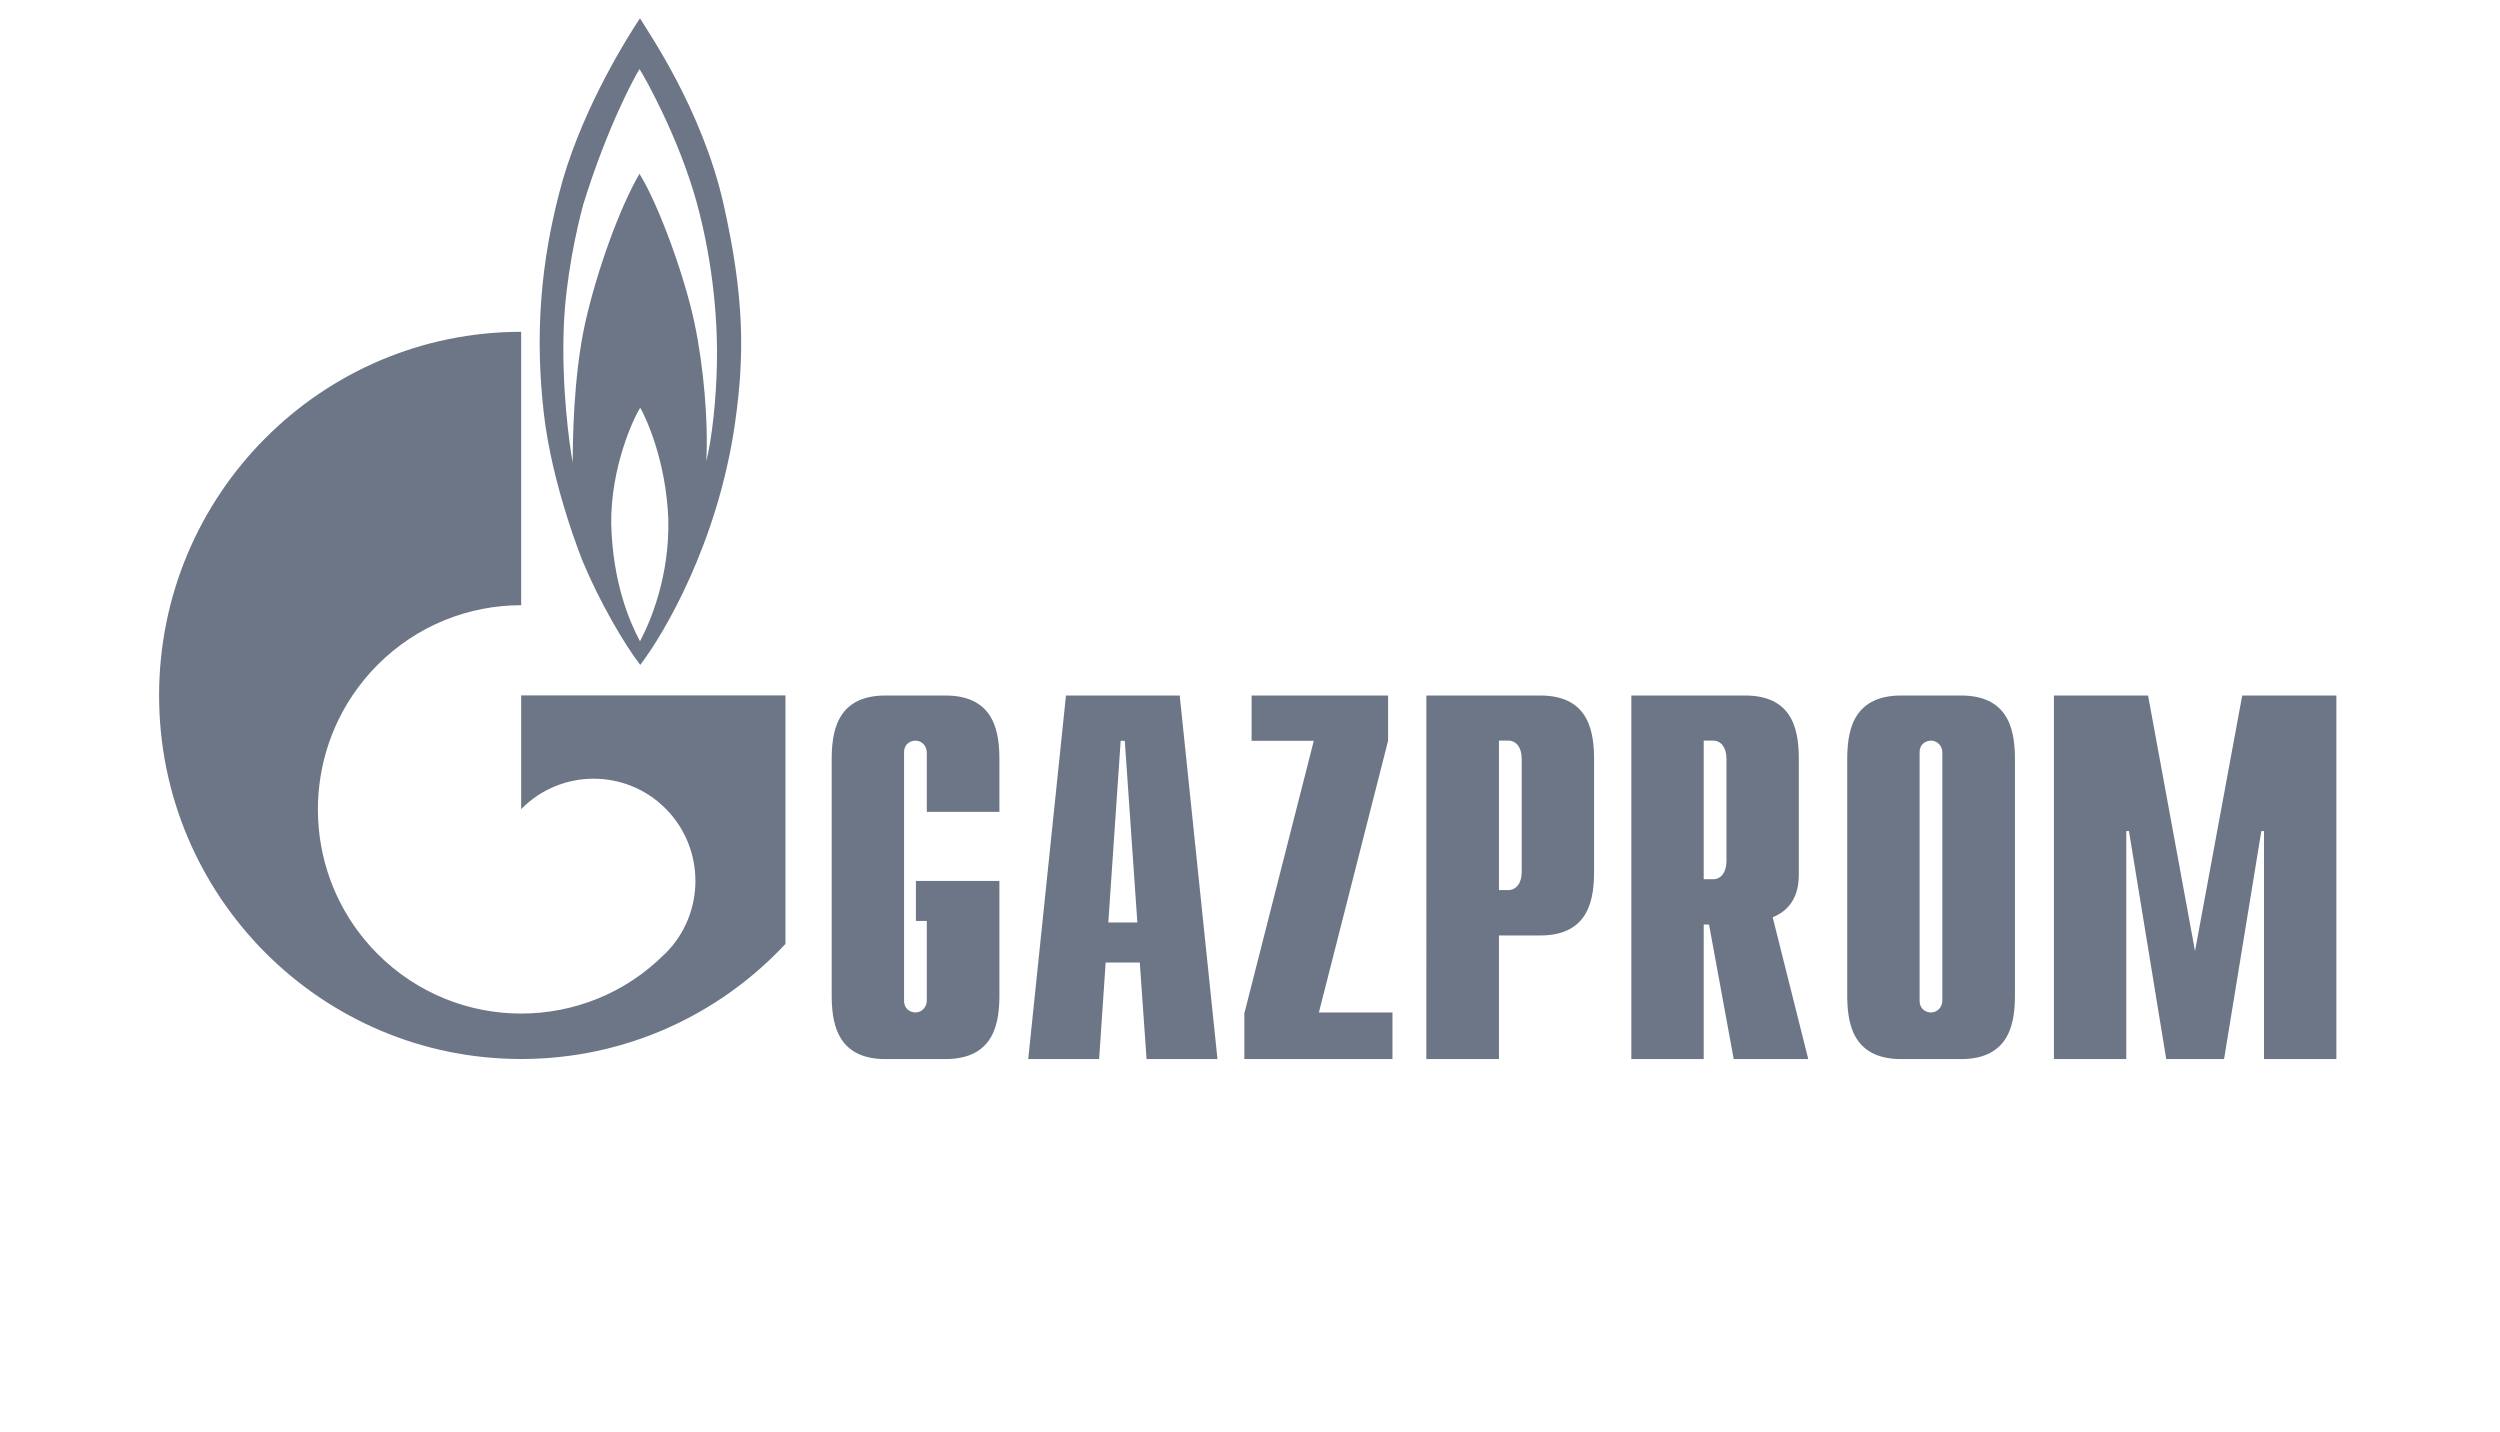 <?xml version="1.0" encoding="UTF-8"?> <svg xmlns="http://www.w3.org/2000/svg" width="550" height="315" viewBox="0 0 550 315" fill="none"> <g clip-path="url(#clip0_541_1803)"> <path d="M159.121 44.653C154.345 23.772 142.406 6.793 140.796 4.02C138.201 7.916 128.701 22.908 123.821 39.544C118.578 58.084 117.799 74.538 119.617 90.743C121.434 106.947 128.234 123.582 128.234 123.582C131.867 132.327 137.318 141.685 140.849 146.283C146.039 139.52 157.979 119.337 161.718 92.994C163.792 78.357 163.845 65.533 159.121 44.653ZM140.796 141.081C138.46 136.665 134.827 128.253 134.463 115.259C134.359 102.701 139.395 91.954 140.849 89.701C142.146 91.954 146.507 101.312 147.026 114.135C147.337 126.698 143.185 136.576 140.797 141.082L140.796 141.081ZM157.72 80.088C157.564 88.053 156.63 96.459 155.384 101.485C155.851 92.822 154.813 80.608 152.788 71.073C150.815 61.543 145.209 45.604 140.692 38.238C136.54 45.256 131.452 59.036 128.753 70.985C126.105 82.949 126.002 97.411 126.002 101.749C125.275 98.093 123.51 85.056 124.029 71.942C124.444 61.127 126.936 50.021 128.338 44.912C133.633 27.845 139.603 16.931 140.692 15.199C141.835 16.931 149.362 30.358 153.255 44.48C157.149 58.599 157.927 72.114 157.72 80.088Z" fill="#6C7687"></path> <path d="M151.768 152.994H114.656V178.003C114.709 177.97 114.763 177.933 114.763 177.901C123.495 169.121 137.712 169.121 146.443 177.901C155.176 186.688 155.176 200.925 146.443 209.706C146.391 209.744 146.391 209.775 146.337 209.807V209.818C146.284 209.86 146.231 209.893 146.177 209.935C137.499 218.631 126.051 222.983 114.656 222.983C103.208 222.983 91.76 218.599 83.028 209.828C67.639 194.37 65.829 170.458 77.544 152.993C79.141 150.635 80.951 148.39 83.028 146.304C91.76 137.53 103.208 133.146 114.656 133.146V73C70.675 73 35 108.816 35 152.994C35 197.167 70.675 232.982 114.656 232.982C137.605 232.982 158.264 223.24 172.801 207.664V152.994H151.768ZM219.871 218.716C219.871 224.315 219.178 232.999 207.996 232.999H194.792C183.663 232.999 182.971 224.315 182.971 218.716V167.298C182.971 161.695 183.664 153.011 194.792 153.011H207.996C219.178 153.011 219.871 161.695 219.871 167.298V178.607H203.896V165.566C203.896 164.197 202.885 162.94 201.394 162.94C200.489 162.94 198.891 163.508 198.891 165.566V220.113C198.891 222.165 200.489 222.738 201.394 222.738C202.885 222.738 203.896 221.482 203.896 220.113V202.605H201.501V193.804H219.871V218.716ZM243.83 202.948L246.546 162.972H247.451L250.219 202.948L243.83 202.948ZM226.207 232.999H241.807L243.244 211.75H250.753L252.244 232.999H267.844L259.537 153.011H234.513L226.207 232.999ZM273.755 222.946L289.036 162.972H275.353V153.011H305.383V162.951L290.155 222.743H306.342V232.999H273.755V222.946ZM329.77 195.819V162.929H331.794C333.55 162.929 334.775 164.41 334.775 166.928V191.82C334.775 194.332 333.55 195.819 331.794 195.819L329.77 195.819ZM313.796 232.999H329.77V205.804H338.876C350.004 205.804 350.696 197.12 350.696 191.521V167.299C350.696 161.695 350.004 153.012 338.876 153.012H313.797L313.796 232.999ZM374.816 193.431V162.935H376.893C378.597 162.935 379.821 164.416 379.821 166.93V189.43C379.821 191.945 378.596 193.43 376.892 193.43L374.816 193.431ZM397.818 232.999L389.99 201.804C395.635 199.521 395.741 194.258 395.741 192.093V167.298C395.741 161.695 395.102 153.011 383.921 153.011H358.895V232.999H374.816V203.402H375.988L381.419 232.999H397.818ZM427.316 220.113C427.316 221.486 426.303 222.744 424.813 222.744C423.908 222.744 422.311 222.171 422.311 220.113V165.566C422.311 163.508 423.908 162.94 424.813 162.94C426.304 162.94 427.316 164.197 427.316 165.566V220.113ZM406.391 218.716C406.391 224.315 407.083 232.999 418.265 232.999H431.416C442.597 232.999 443.29 224.315 443.29 218.716V167.298C443.29 161.695 442.597 153.011 431.416 153.011H418.265C407.083 153.011 406.391 161.695 406.391 167.298V218.716ZM493.288 153.011H514V232.999H498.08V182.832H497.494L489.294 232.999H476.569L468.369 182.832H467.783V232.999H451.862V153.011H472.574L482.904 209.231L493.288 153.011Z" fill="#6C7687"></path> </g> <defs> <clipPath id="clip0_541_1803"> <rect width="479" height="229" fill="white" transform="translate(35 4)"></rect> </clipPath> </defs> </svg> 